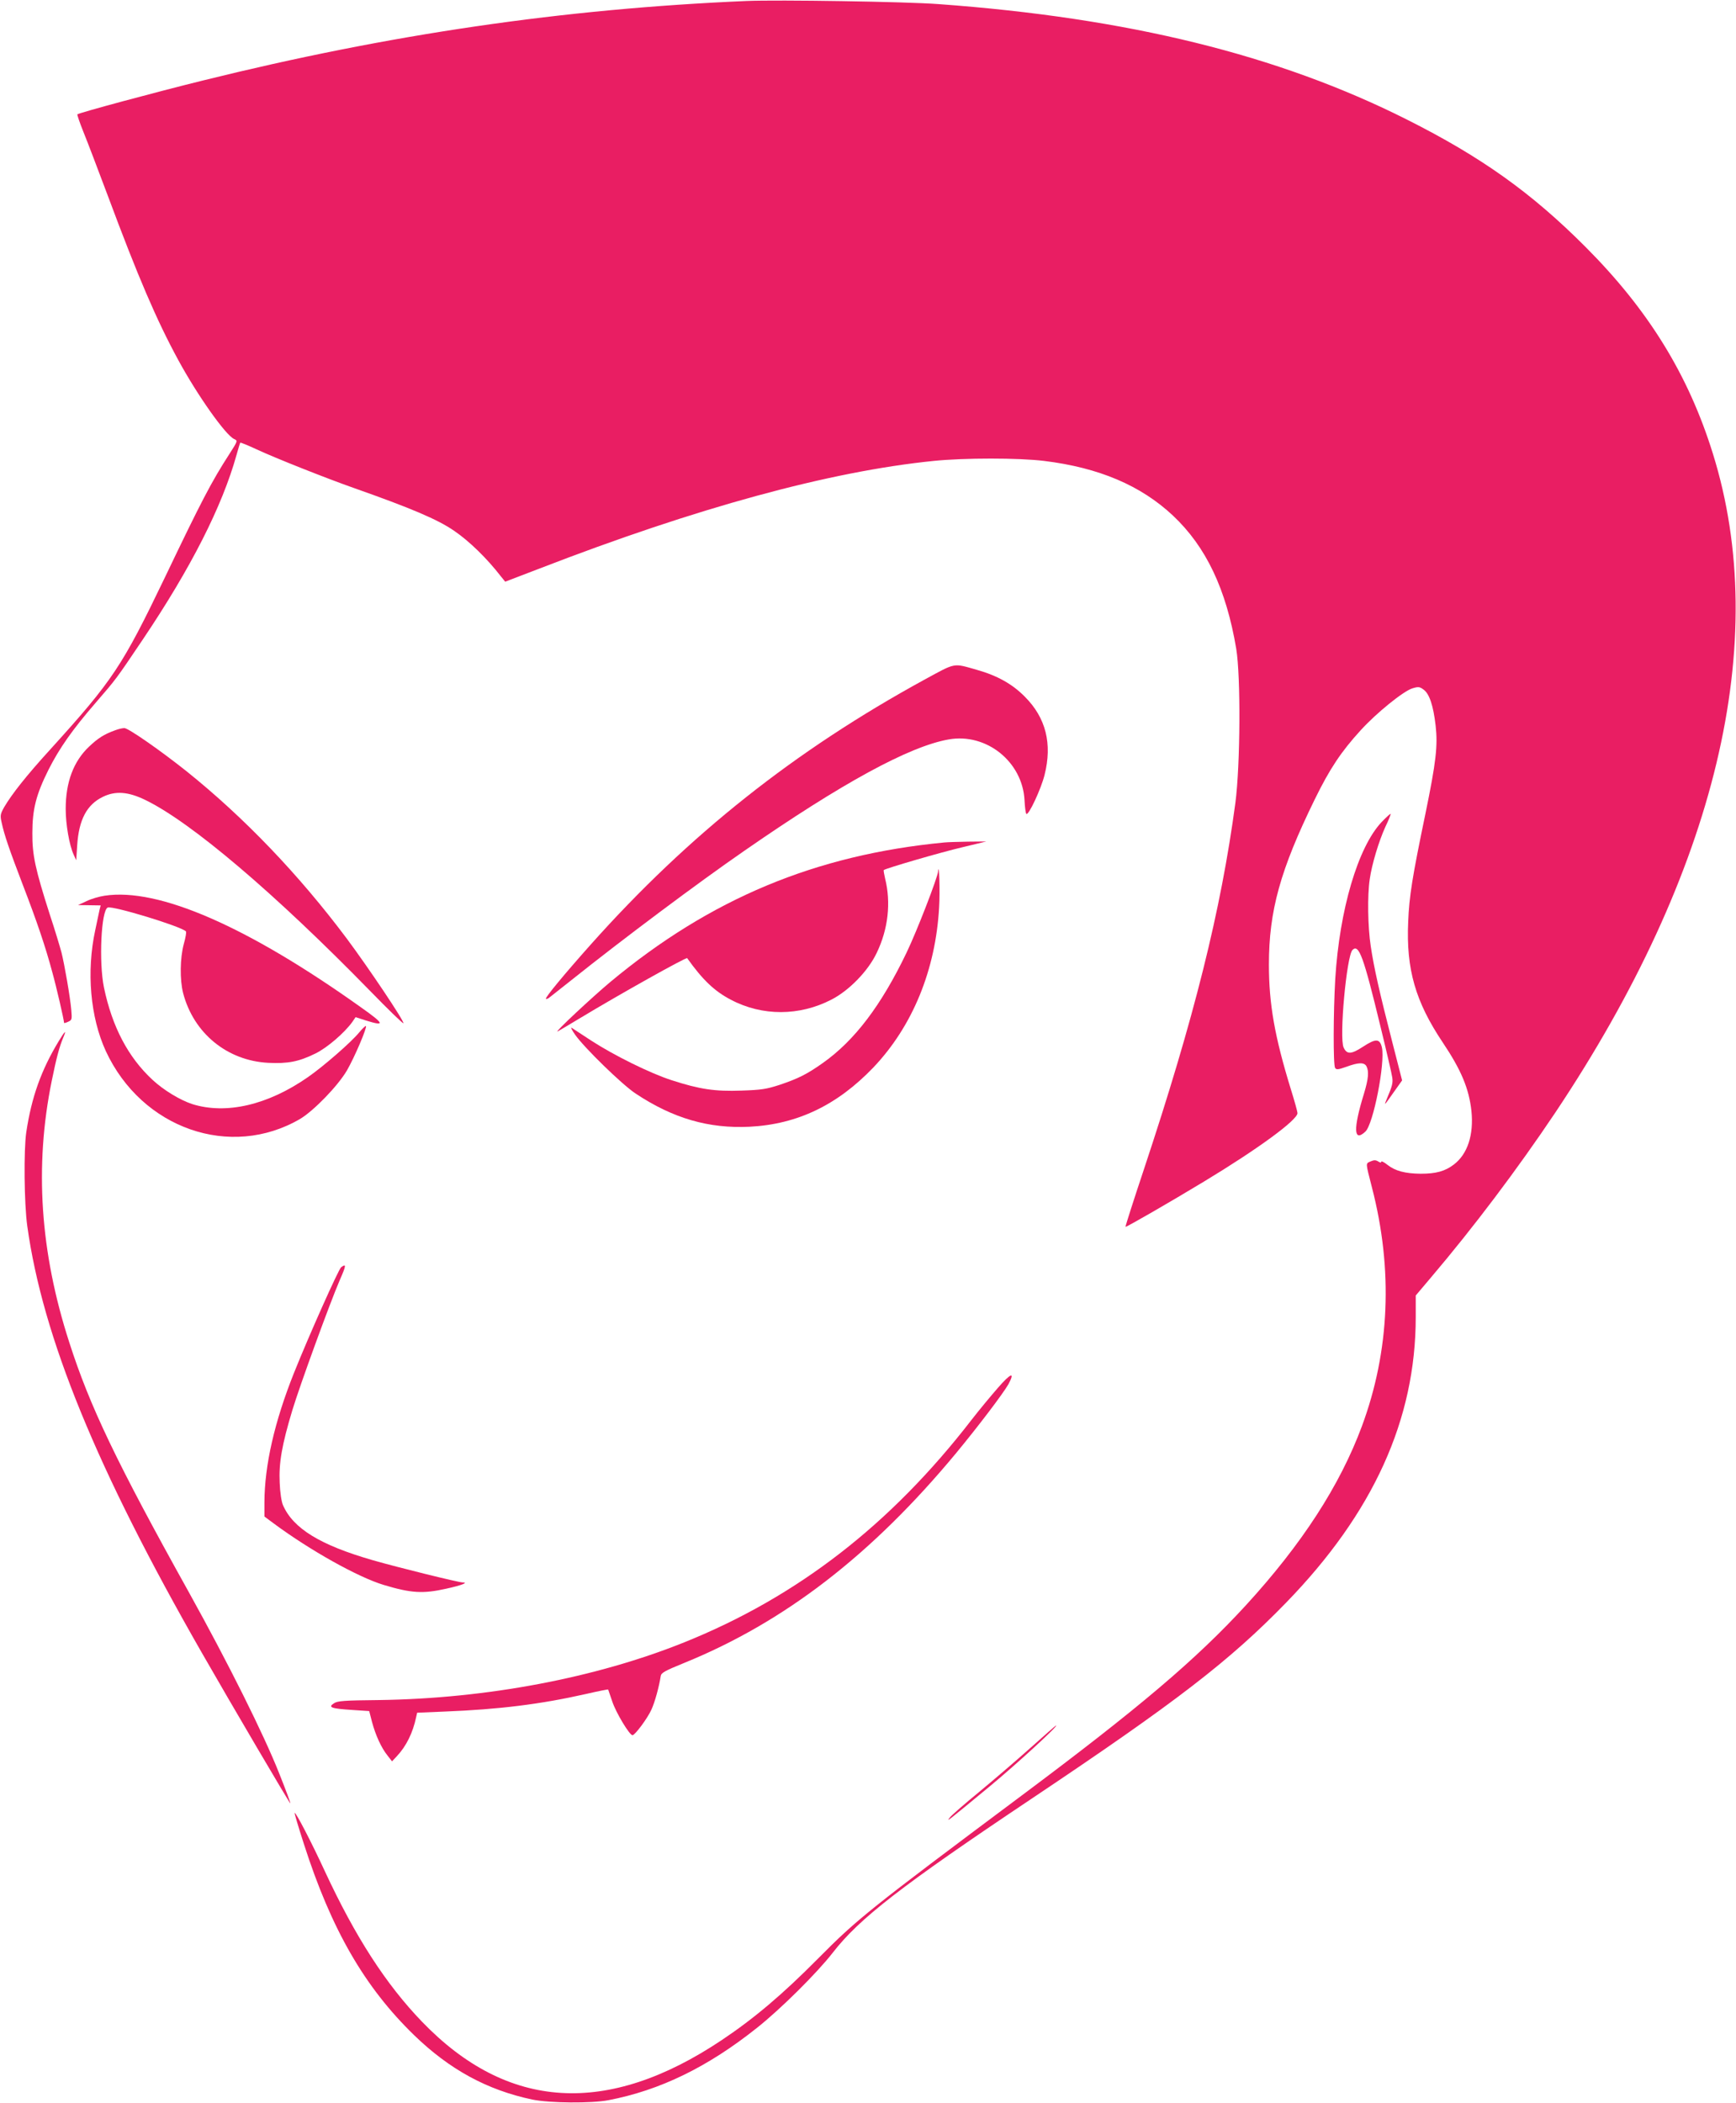 <?xml version="1.0" standalone="no"?>
<!DOCTYPE svg PUBLIC "-//W3C//DTD SVG 20010904//EN"
 "http://www.w3.org/TR/2001/REC-SVG-20010904/DTD/svg10.dtd">
<svg version="1.0" xmlns="http://www.w3.org/2000/svg"
 width="1057pt" height="1280pt" viewBox="0 0 1057 1280"
 preserveAspectRatio="xMidYMid meet">
<g transform="translate(0,1280) scale(0.1,-0.1)"
fill="#e91e63" stroke="none">
<path d="M4545 12794 c-1118 -48 -2171 -202 -3310 -484 -284 -70 -756 -197
-764 -206 -2 -2 14 -50 37 -107 23 -56 89 -230 148 -387 184 -494 298 -760
431 -1004 116 -213 287 -455 339 -478 22 -10 22 -11 -30 -92 -108 -167 -171
-288 -391 -748 -261 -543 -318 -629 -700 -1050 -144 -158 -231 -268 -279 -349
-24 -43 -26 -51 -16 -95 16 -75 46 -162 127 -374 88 -228 140 -382 181 -535
26 -93 72 -293 72 -310 0 -2 11 0 25 7 23 10 24 14 19 72 -7 80 -41 275 -60
351 -9 33 -40 137 -71 230 -88 275 -107 362 -106 495 0 145 23 235 98 385 66
131 146 245 289 410 123 142 123 142 284 381 295 438 485 813 572 1125 11 39
21 73 23 75 2 2 46 -16 98 -40 113 -53 429 -178 594 -236 346 -122 510 -191
611 -261 92 -63 198 -166 284 -277 l26 -32 209 80 c957 370 1766 591 2400 655
186 19 518 19 672 0 335 -41 590 -150 785 -333 201 -189 324 -447 385 -810 28
-169 25 -706 -5 -937 -88 -657 -251 -1311 -558 -2234 -63 -189 -113 -345 -111
-347 3 -4 272 151 477 275 328 198 570 375 570 417 0 8 -18 74 -41 147 -98
319 -133 517 -133 757 0 327 69 576 279 1005 91 186 161 291 279 420 96 106
262 240 316 256 36 11 44 10 68 -8 35 -25 59 -97 73 -218 14 -123 3 -221 -62
-537 -80 -385 -99 -503 -105 -658 -13 -288 44 -486 211 -735 112 -167 159
-280 174 -415 15 -146 -23 -263 -107 -327 -54 -41 -108 -56 -202 -56 -95 1
-155 17 -202 54 -21 17 -38 25 -38 19 0 -7 -7 -6 -19 2 -15 9 -25 9 -46 0 -31
-14 -31 -4 8 -157 130 -501 109 -997 -61 -1455 -134 -361 -366 -718 -706
-1089 -302 -329 -651 -625 -1364 -1157 -932 -696 -1000 -750 -1242 -994 -216
-218 -389 -364 -585 -495 -697 -466 -1304 -429 -1825 111 -221 229 -407 518
-592 916 -82 178 -178 362 -184 355 -2 -2 23 -86 56 -188 168 -523 370 -872
672 -1165 216 -209 444 -333 718 -391 105 -22 361 -24 465 -4 313 60 604 201
905 441 145 115 366 335 460 456 162 209 416 406 1210 937 881 589 1206 839
1550 1193 532 547 790 1116 790 1739 l0 131 93 110 c260 306 526 659 756 1002
982 1469 1317 2869 960 4012 -149 479 -392 873 -774 1256 -330 331 -636 549
-1090 777 -782 393 -1696 618 -2850 702 -197 15 -979 27 -1170 19z"/>
<path d="M5629 8664 c-789 -431 -1436 -944 -2032 -1612 -157 -176 -279 -323
-273 -330 3 -3 11 0 18 5 7 5 69 55 138 109 313 250 772 593 1050 785 597 414
1007 637 1246 679 230 41 450 -136 462 -370 2 -41 7 -79 11 -83 13 -13 90 152
111 237 48 190 8 348 -120 476 -76 77 -167 128 -290 163 -149 42 -126 47 -321
-59z"/>
<path d="M699 8355 c-66 -24 -102 -47 -157 -99 -94 -89 -142 -215 -142 -379 0
-94 22 -220 48 -277 l16 -35 6 90 c10 157 59 249 157 296 76 37 153 31 255
-18 279 -134 790 -568 1375 -1167 106 -109 196 -196 199 -193 9 8 -211 336
-346 517 -290 387 -623 735 -975 1017 -161 128 -355 263 -378 262 -12 0 -38
-6 -58 -14z"/>
<path d="M8412 7797 c-144 -153 -256 -533 -282 -954 -12 -207 -13 -523 -1
-542 8 -12 18 -11 69 7 74 27 108 28 122 3 16 -31 12 -77 -15 -166 -67 -217
-63 -298 8 -232 49 44 122 420 101 513 -13 54 -37 55 -115 4 -72 -47 -98 -48
-118 -5 -28 58 18 558 54 594 39 38 67 -39 171 -469 37 -151 69 -290 71 -307
5 -32 0 -53 -32 -128 -21 -49 -18 -46 43 41 l49 69 -59 230 c-78 303 -113 458
-132 587 -18 118 -21 309 -6 408 13 91 55 230 95 318 20 41 34 77 32 79 -2 2
-27 -21 -55 -50z"/>
<path d="M5750 7673 c-784 -75 -1425 -342 -2034 -849 -109 -91 -346 -312 -321
-301 6 3 64 37 130 77 252 152 653 376 659 369 94 -132 166 -201 266 -253 191
-101 418 -100 613 1 107 55 223 174 275 284 70 145 88 306 51 453 -6 26 -10
49 -8 51 10 10 350 109 479 139 l145 35 -110 -1 c-60 -1 -126 -3 -145 -5z"/>
<path d="M5712 7497 c-4 -40 -129 -363 -192 -494 -154 -321 -316 -535 -510
-672 -96 -68 -150 -95 -263 -133 -80 -26 -111 -31 -232 -35 -162 -6 -255 8
-425 63 -131 42 -351 151 -490 241 -58 38 -111 73 -119 78 -8 5 1 -14 20 -41
55 -79 287 -305 369 -359 229 -152 446 -214 694 -202 292 15 534 132 753 360
239 251 380 594 401 976 6 94 0 283 -6 218z"/>
<path d="M637 7349 c-33 -5 -82 -19 -110 -33 l-52 -24 69 -1 69 -1 -7 -27 c-3
-16 -15 -71 -26 -123 -55 -253 -30 -531 64 -736 219 -473 760 -661 1184 -413
83 50 228 199 284 294 47 81 124 262 116 271 -3 2 -21 -15 -41 -39 -47 -58
-218 -207 -312 -272 -244 -170 -498 -229 -705 -164 -73 24 -173 84 -241 147
-149 138 -246 323 -296 562 -32 155 -17 471 23 487 31 12 445 -114 476 -145 4
-4 -2 -38 -13 -77 -23 -85 -25 -217 -4 -299 64 -244 268 -411 518 -424 120 -6
186 7 286 56 73 35 180 128 227 194 l19 28 65 -21 c116 -36 110 -20 -27 77
-695 496 -1238 733 -1566 683z"/>
<path d="M357 6463 c-107 -177 -165 -341 -197 -553 -16 -109 -13 -435 6 -571
94 -677 422 -1478 1061 -2594 185 -323 538 -923 541 -920 2 2 -29 85 -69 185
-94 237 -309 668 -549 1100 -441 792 -603 1131 -728 1520 -178 550 -213 1072
-107 1592 29 143 47 208 69 261 23 54 13 46 -27 -20z"/>
<path d="M2077 5088 c-16 -13 -194 -411 -287 -643 -119 -298 -179 -562 -180
-787 l0 -87 55 -41 c224 -166 515 -328 670 -375 169 -51 241 -55 383 -23 92
20 138 38 98 38 -24 0 -393 91 -546 135 -320 92 -485 193 -547 335 -9 20 -18
78 -20 136 -6 119 13 230 77 442 46 152 229 653 288 790 40 91 42 104 9 80z"/>
<path d="M6076 4354 c-43 -49 -115 -136 -160 -194 -492 -637 -1060 -1077
-1748 -1354 -539 -217 -1204 -343 -1861 -352 -212 -2 -253 -5 -274 -20 -38
-24 -16 -32 109 -40 l106 -7 17 -66 c22 -82 57 -158 94 -204 l28 -36 30 32
c57 61 97 142 117 238 l6 26 167 7 c332 13 587 45 861 107 74 17 134 29 135
27 1 -2 12 -34 25 -73 22 -67 105 -205 123 -205 15 0 91 102 115 155 21 45 47
140 57 205 3 20 25 32 143 80 610 248 1141 657 1654 1275 139 168 288 365 320
421 42 78 15 69 -64 -22z"/>
<path d="M6273 2162 c-84 -75 -224 -195 -311 -267 -87 -71 -167 -141 -178
-155 -22 -29 -31 -37 246 192 156 129 417 368 400 367 -3 0 -73 -62 -157 -137z"/>
</g>
</svg>
